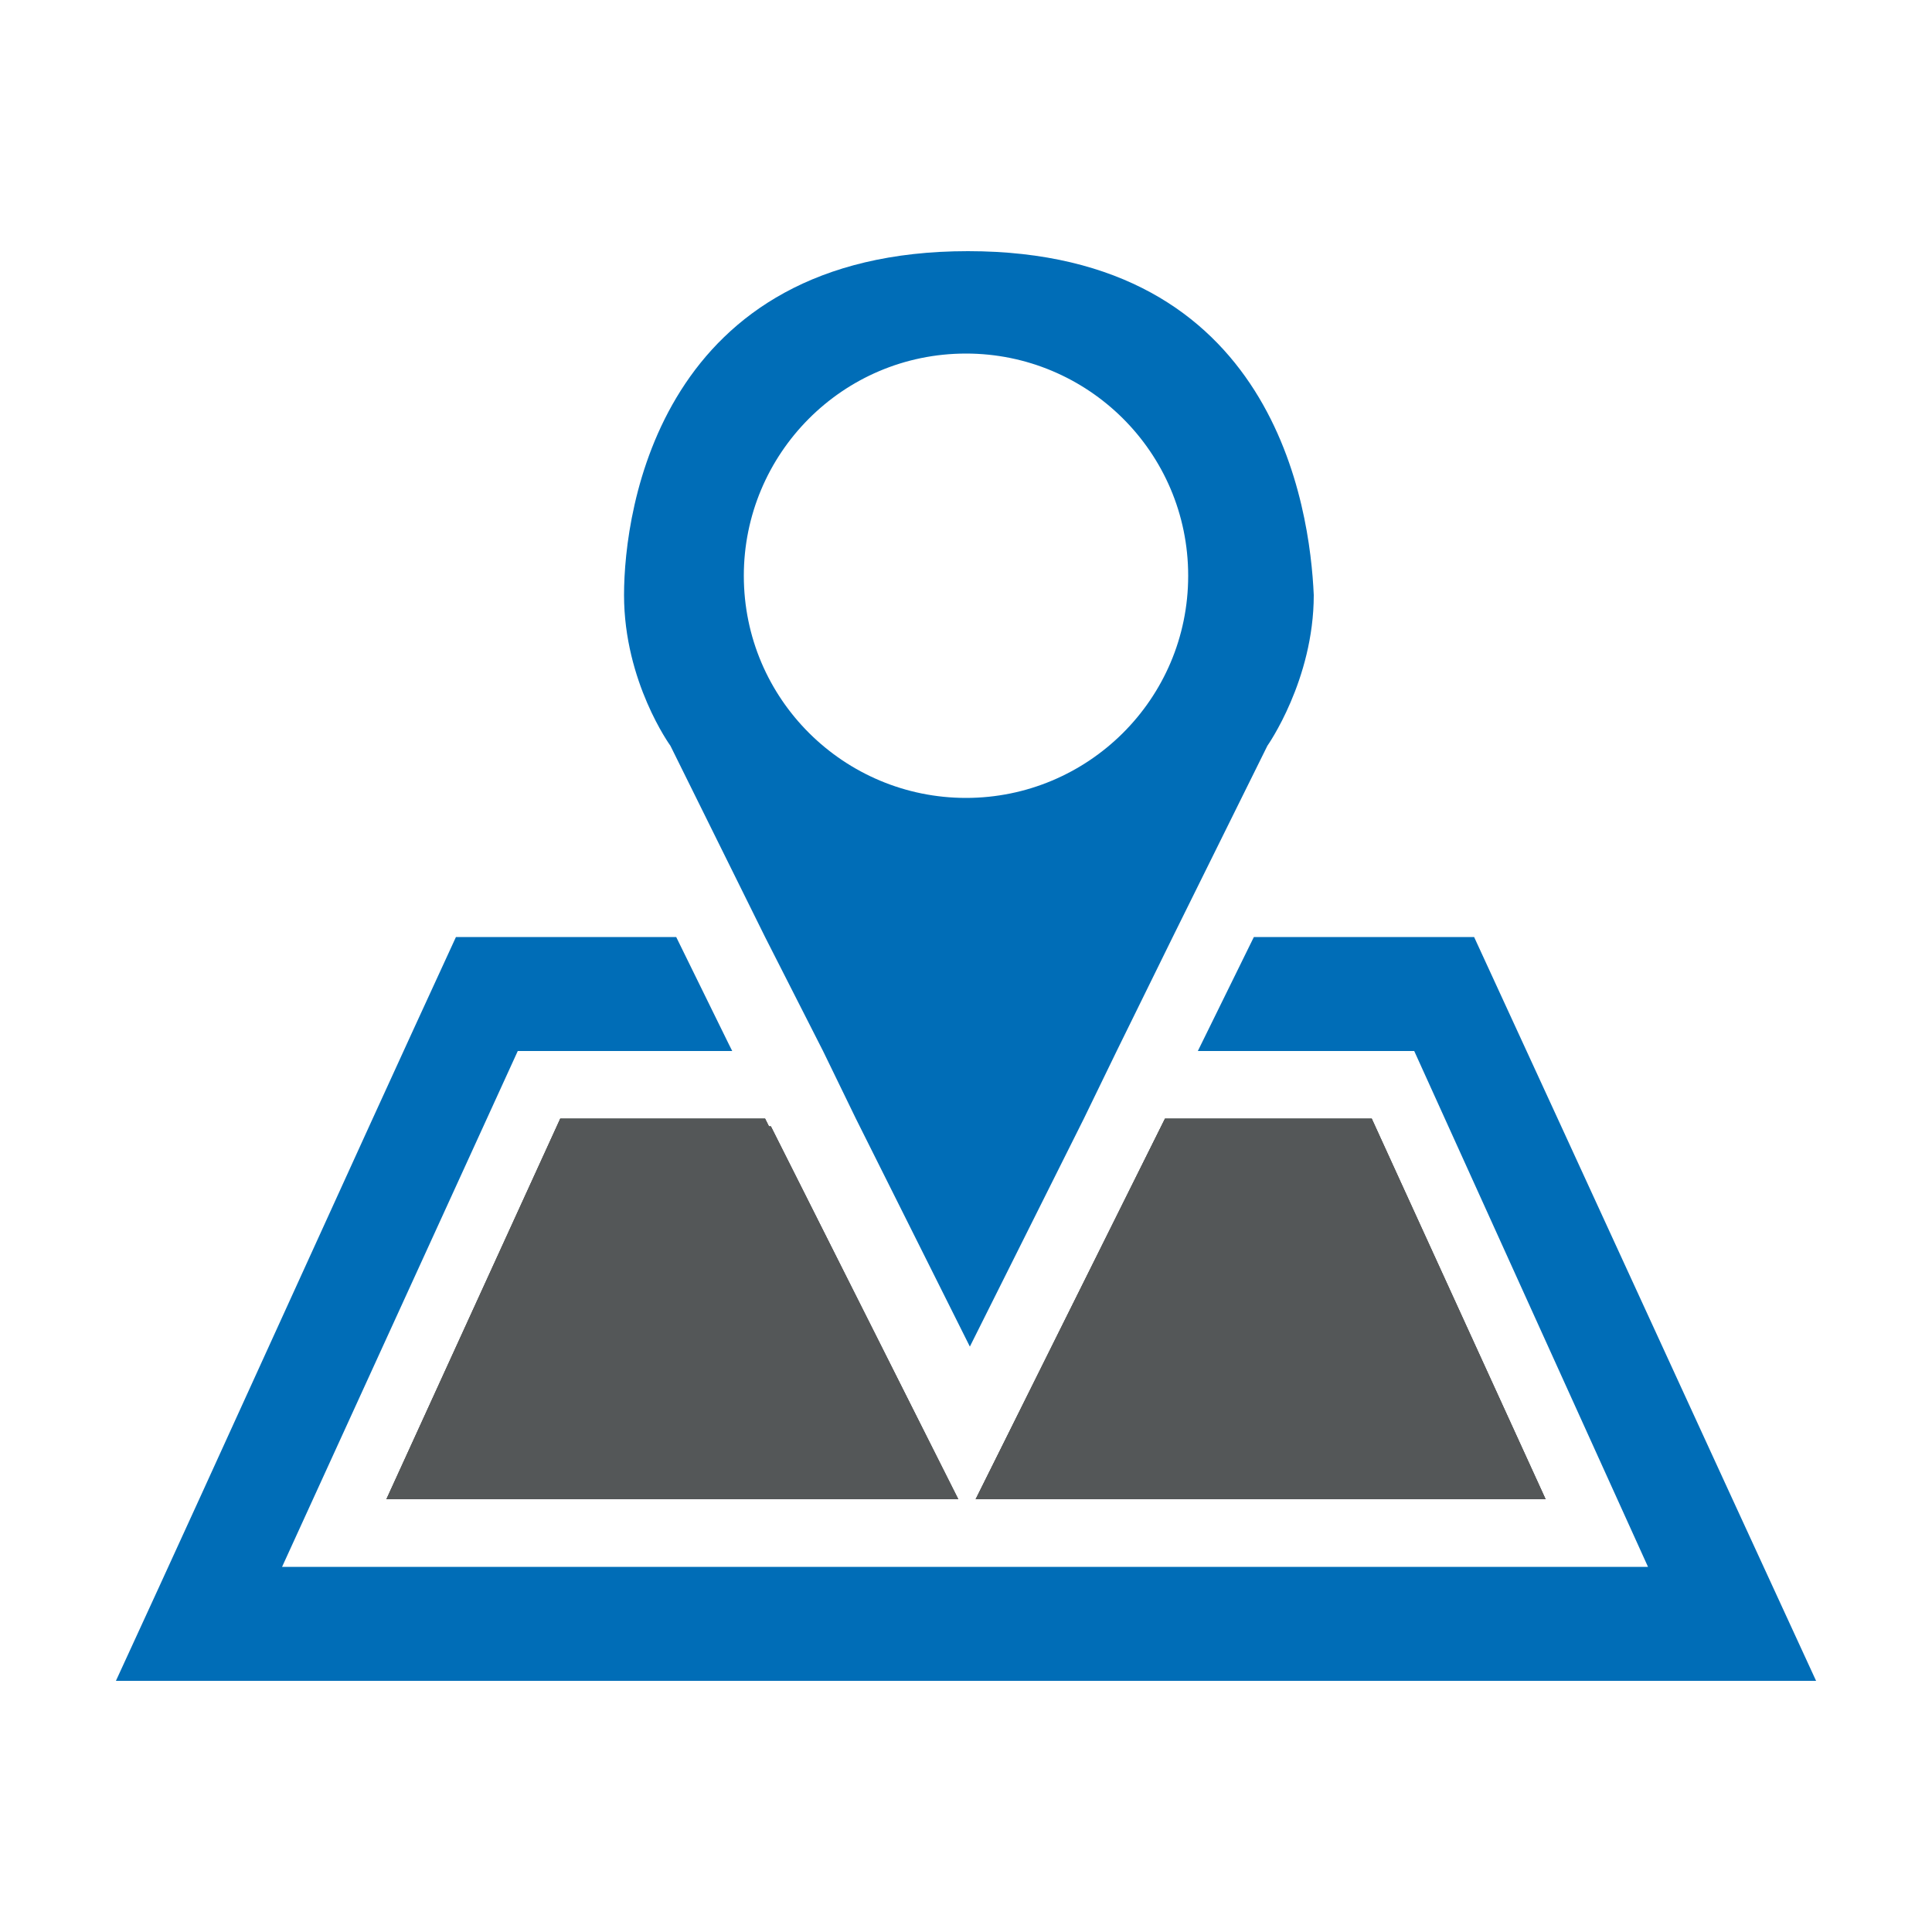 <?xml version="1.0" encoding="utf-8"?>
<!-- Generator: Adobe Illustrator 18.1.1, SVG Export Plug-In . SVG Version: 6.00 Build 0)  -->
<svg version="1.1" id="Layer_1" xmlns="http://www.w3.org/2000/svg" xmlns:xlink="http://www.w3.org/1999/xlink" x="0px" y="0px"
	 viewBox="0 0 100 100" width="70px" height="70px" style="enable-background:new 0 0 100 100;" xml:space="preserve">
<style type="text/css">
	.st0{fill:#545758;}
	.st1{fill:#006db7;}
</style>
<g>
	<polygon class="st0" points="29,57.9 39.6,57.9 39.8,58.3 39.9,58.3 49.6,77.6 20,77.6 	"/>
	<polygon class="st0" points="80,77.6 50.5,77.6 60.3,57.9 71,57.9 	"/>
	<path class="st1" d="M94,87H6c5.9-12.8,11.7-25.7,17.6-38.5h11.4l2.7,5.5l0.2,0.4H26.8L14.6,81.1h70.7L73.2,54.4H62l2.9-5.9h11.4
		C82.2,61.3,88.1,74.2,94,87z"/>
	<polygon class="st0" points="39.9,58.3 49.6,77.6 20,77.6 29,57.9 39.6,57.9 39.8,58.3 	"/>
	<polygon class="st0" points="80,77.6 50.5,77.6 60.3,57.9 71,57.9 	"/>
	<polygon class="st0" points="49.6,77.6 20,77.6 29,57.9 39.6,57.9 39.8,58.3 39.9,58.3 	"/>
	<polygon class="st0" points="80,77.6 50.5,77.6 60.3,57.9 71,57.9 	"/>
	<path class="st1" d="M50.1,13c-15.9,0-17.8,13.3-17.8,17.8c0,4.5,2.4,7.8,2.4,7.8l4.9,9.9l3,5.9l1.7,3.5l5.9,11.8l5.9-11.8l1.7-3.5
		l2.9-5.9l4.9-9.9c0,0,2.4-3.4,2.4-7.8C67.8,26.3,66,13,50.1,13z M50,41.3c-6.3,0-11.5-5.1-11.5-11.5c0-6.3,5.1-11.5,11.5-11.5
		c6.3,0,11.5,5.1,11.5,11.5C61.5,36.2,56.3,41.3,50,41.3z"/>
</g>
</svg>
